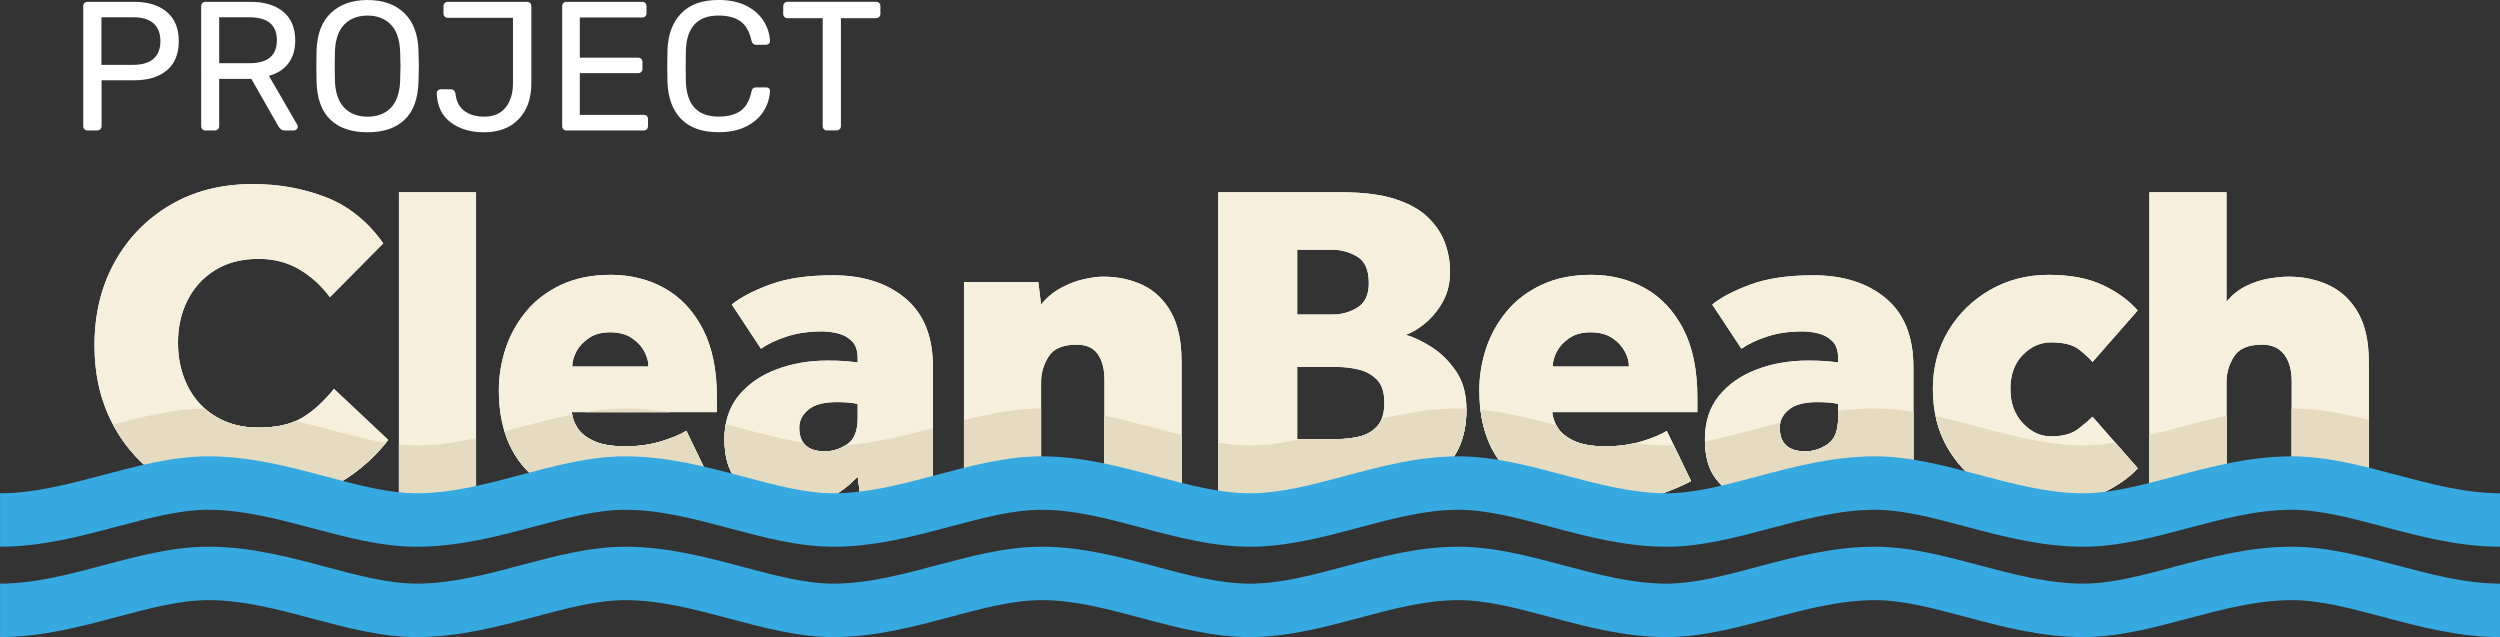 <svg xmlns="http://www.w3.org/2000/svg" viewBox="0 0 1169.66 298.06"><rect x="0" y="0" width="1169.66" height="298.06" fill="#333333" stroke="none"/><g><g id="Layer_2"><g id="Layer_1-2"><g><g><path d="M156.26,181.94l25.4,23.9c-15.94,20.06-37.07,30.09-63.39,30.09-14.51,0-27.35-3.2-38.52-9.6-11.17-6.4-19.88-15.19-26.14-26.36-6.26-11.17-9.39-24.01-9.39-38.52s3.13-27.42,9.39-38.74c6.26-11.31,14.94-20.24,26.04-26.78,11.1-6.54,23.97-9.82,38.63-9.82,12.23,0,23.65,2.06,34.25,6.19,10.6,4.13,19.53,11.31,26.78,21.56l-24.97,25.18c-3.98-5.41-8.75-9.74-14.3-13.02-5.55-3.27-11.88-4.91-18.99-4.91-7.97,0-14.76,1.74-20.38,5.23-5.62,3.49-9.92,8.18-12.91,14.09-2.99,5.91-4.48,12.56-4.48,19.96s1.53,14.34,4.59,20.38c3.06,6.05,7.43,10.78,13.13,14.19,5.69,3.41,12.3,5.12,19.85,5.12,8.39,0,15.15-1.49,20.28-4.48s10.17-7.54,15.15-13.66Z" fill="#fff"></path><path d="M186.65,232.31V89.96h36.07v142.35h-36.07Z" fill="#fff"></path><path d="M321.11,201.57l11.31,23.48c-3.27,1.85-8.54,4.09-15.79,6.72-7.26,2.63-15.94,3.95-26.04,3.95-18.35,0-32.48-4.66-42.36-13.98-9.89-9.32-14.83-22.37-14.83-39.16,0-6.69,1.07-13.23,3.2-19.63,2.13-6.4,5.37-12.2,9.71-17.39,4.34-5.19,9.82-9.32,16.43-12.38,6.62-3.06,14.33-4.59,23.16-4.59s17.61,2.1,25.08,6.3c7.47,4.2,13.41,10.53,17.82,18.99,4.41,8.47,6.62,19.17,6.62,32.12v6.83h-67.87c.14,2.28.96,4.66,2.45,7.15,1.49,2.49,4.05,4.59,7.68,6.3,3.63,1.71,8.57,2.56,14.83,2.56s11.74-.78,16.86-2.35c5.12-1.56,9.03-3.2,11.74-4.91ZM267.75,171.48h35.64c0-2.27-.64-4.62-1.92-7.04-1.28-2.42-3.24-4.52-5.87-6.3-2.63-1.78-6.01-2.67-10.14-2.67s-7.29.89-9.92,2.67c-2.63,1.78-4.59,3.88-5.87,6.3-1.28,2.42-1.92,4.77-1.92,7.04Z" fill="#fff"></path><path d="M402.55,232.31l-1.28-9.39c-4.55,4.84-9.14,8.18-13.77,10.03-4.62,1.85-10.35,2.77-17.18,2.77-4.41,0-9.04-.85-13.87-2.56-4.84-1.71-8.96-4.77-12.38-9.18-3.42-4.41-5.12-10.6-5.12-18.57s2.2-14.87,6.62-20.27c4.41-5.41,10.28-9.5,17.61-12.27,7.33-2.77,15.26-4.16,23.8-4.16,3.27,0,5.9.07,7.9.21,1.99.14,4.12.36,6.4.64v-1.92c0-3.55-.89-6.22-2.67-8-1.78-1.78-3.95-2.99-6.51-3.63-2.56-.64-5.05-.96-7.47-.96-6.26,0-11.84.82-16.75,2.45-4.91,1.64-8.86,3.52-11.84,5.66l-13.66-20.7c4.27-3.42,10.28-6.54,18.03-9.39,7.75-2.84,17.53-4.27,29.35-4.27,13.94,0,25.22,3.59,33.83,10.78,8.61,7.19,12.91,17.89,12.91,32.12v60.61h-33.93ZM401.27,195.6v-6.62c-2.42-.57-5.69-.85-9.82-.85-5.98,0-10.39,1.17-13.23,3.52-2.85,2.35-4.27,5.16-4.27,8.43,0,7.4,3.98,11.1,11.95,11.1,3.7,0,7.18-1.1,10.46-3.31,3.27-2.2,4.91-6.3,4.91-12.27Z" fill="#fff"></path><path d="M451.01,232.31v-100.31h34.79l1.28,10.46c2.7-3.27,5.83-5.87,9.39-7.79,3.55-1.92,7.11-3.27,10.67-4.05,3.55-.78,6.54-1.17,8.96-1.17,6.97,0,13.23,1.35,18.78,4.05,5.55,2.7,9.92,6.97,13.13,12.81,3.2,5.84,4.8,13.45,4.8,22.84v63.17h-36.07v-54.64c0-4.98-1.03-8.96-3.09-11.95-2.06-2.99-5.37-4.48-9.92-4.48-6.4,0-10.78,1.85-13.12,5.55-2.35,3.7-3.52,7.68-3.52,11.95v53.57h-36.07Z" fill="#fff"></path><path d="M570,232.31V89.96h57.84c10.1,0,18.42,1.07,24.97,3.2,6.54,2.13,11.67,5.01,15.37,8.63,3.7,3.62,6.33,7.6,7.9,11.93,1.56,4.33,2.35,8.77,2.35,13.32,0,5.4-1.14,10.12-3.42,14.17-2.28,4.05-5.01,7.39-8.22,10.02-3.2,2.63-6.23,4.44-9.07,5.43,3.55,1,7.54,2.89,11.95,5.67,4.41,2.78,8.25,6.55,11.52,11.32,3.27,4.78,4.91,10.72,4.91,17.85,0,14.11-4.95,24.44-14.83,30.99-9.89,6.56-24.37,9.83-43.43,9.83h-57.84ZM606.92,147.15h16.43c4.41,0,8.36-1.1,11.84-3.31,3.49-2.2,5.23-6.01,5.23-11.42,0-6.12-1.81-10.24-5.44-12.38-3.63-2.13-7.51-3.2-11.63-3.2h-16.43v30.31ZM606.92,205.42h19.21c2.99,0,6.15-.35,9.5-1.07,3.34-.71,6.19-2.27,8.54-4.7,2.35-2.42,3.52-6.19,3.52-11.31,0-4.83-1.17-8.43-3.52-10.78s-5.2-3.91-8.54-4.69c-3.34-.78-6.51-1.17-9.5-1.17h-19.21v33.72Z" fill="#fff"></path><path d="M779.83,201.57l11.31,23.48c-3.27,1.85-8.54,4.09-15.79,6.72-7.26,2.63-15.94,3.95-26.04,3.95-18.35,0-32.48-4.66-42.36-13.98-9.89-9.32-14.83-22.37-14.83-39.16,0-6.69,1.07-13.23,3.2-19.63,2.13-6.4,5.37-12.2,9.71-17.39,4.34-5.19,9.82-9.32,16.43-12.38,6.62-3.06,14.33-4.59,23.16-4.59s17.61,2.1,25.08,6.3c7.47,4.2,13.41,10.53,17.82,18.99,4.41,8.47,6.62,19.17,6.62,32.12v6.83h-67.87c.14,2.28.96,4.66,2.45,7.15,1.49,2.49,4.05,4.59,7.68,6.3,3.63,1.71,8.57,2.56,14.83,2.56s11.74-.78,16.86-2.35c5.12-1.56,9.03-3.2,11.74-4.91ZM726.48,171.48h35.64c0-2.27-.64-4.62-1.92-7.04-1.28-2.42-3.24-4.52-5.87-6.3-2.63-1.78-6.01-2.67-10.14-2.67s-7.29.89-9.92,2.67c-2.63,1.78-4.59,3.88-5.87,6.3-1.28,2.42-1.92,4.77-1.92,7.04Z" fill="#fff"></path><path d="M861.27,232.31l-1.28-9.39c-4.55,4.84-9.14,8.18-13.77,10.03-4.62,1.85-10.35,2.77-17.18,2.77-4.41,0-9.04-.85-13.87-2.56-4.84-1.71-8.96-4.77-12.38-9.18-3.42-4.41-5.12-10.6-5.12-18.57s2.2-14.87,6.62-20.27c4.41-5.41,10.28-9.5,17.61-12.27,7.33-2.77,15.26-4.16,23.8-4.16,3.27,0,5.9.07,7.9.21,1.99.14,4.12.36,6.4.64v-1.92c0-3.55-.89-6.22-2.67-8-1.78-1.78-3.95-2.99-6.51-3.63-2.56-.64-5.05-.96-7.47-.96-6.26,0-11.84.82-16.75,2.45-4.91,1.64-8.86,3.52-11.84,5.66l-13.66-20.7c4.27-3.42,10.28-6.54,18.03-9.39,7.75-2.84,17.53-4.27,29.35-4.27,13.94,0,25.22,3.59,33.83,10.78,8.61,7.19,12.91,17.89,12.91,32.12v60.61h-33.93ZM859.99,195.6v-6.62c-2.42-.57-5.69-.85-9.82-.85-5.98,0-10.39,1.17-13.23,3.52-2.85,2.35-4.27,5.16-4.27,8.43,0,7.4,3.98,11.1,11.95,11.1,3.7,0,7.18-1.1,10.46-3.31,3.27-2.2,4.91-6.3,4.91-12.27Z" fill="#fff"></path><path d="M979.01,194.96l21.13,24.12c-3.7,4.13-9.07,7.93-16.11,11.42s-15.55,5.23-25.5,5.23-19.25-2.24-27.42-6.72c-8.18-4.48-14.69-10.78-19.53-18.89-4.84-8.11-7.26-17.5-7.26-28.17,0-10.1,2.42-19.17,7.26-27.21,4.84-8.04,11.34-14.41,19.53-19.1,8.18-4.7,17.32-7.04,27.42-7.04s18.32,1.57,25.08,4.7c6.76,3.13,12.27,7.12,16.54,11.95l-21.13,24.12c-1.57-1.85-3.73-3.84-6.51-5.98-2.77-2.13-7.08-3.2-12.91-3.2-4.98,0-9.39,1.96-13.23,5.87-3.84,3.92-5.76,9.21-5.76,15.9s1.92,11.88,5.76,16.01c3.84,4.13,8.25,6.19,13.23,6.19,5.55,0,9.82-1.17,12.8-3.52,2.99-2.35,5.19-4.23,6.62-5.66Z" fill="#fff"></path><path d="M1005.62,232.31V89.96h36.07v51.22c2.7-3.27,5.83-5.76,9.39-7.47,3.55-1.71,7.11-2.84,10.67-3.41,3.55-.57,6.54-.85,8.96-.85,6.97,0,13.3,1.35,18.99,4.05,5.69,2.7,10.21,6.97,13.55,12.81,3.34,5.84,5.02,13.45,5.02,22.84v63.17h-36.07v-53.78c0-5.41-1.17-9.64-3.52-12.7-2.35-3.06-5.8-4.59-10.35-4.59-6.4,0-10.78,1.85-13.12,5.55-2.35,3.7-3.52,7.68-3.52,11.95v53.57h-36.07Z" fill="#fff"></path></g><g><g><path d="M156.26,181.94c-4.98,6.12-10.03,10.67-15.15,13.66-.84.49-1.73.94-2.66,1.34-4.73,2.1-10.6,3.14-17.62,3.14-7.54,0-14.16-1.7-19.84-5.12-1.88-1.13-3.61-2.39-5.2-3.82-3.24-2.85-5.88-6.31-7.93-10.37-3.06-6.05-4.59-12.84-4.59-20.38s1.49-14.05,4.48-19.96c2.99-5.9,7.29-10.59,12.91-14.08s12.42-5.23,20.39-5.23c7.11,0,13.44,1.64,18.99,4.91,5.55,3.27,10.32,7.61,14.3,13.02l24.97-25.19c-7.26-10.24-16.19-17.42-26.78-21.55-10.61-4.13-22.02-6.19-34.26-6.19-14.65,0-27.53,3.27-38.63,9.82-11.1,6.54-19.77,15.47-26.03,26.78-6.27,11.31-9.4,24.22-9.4,38.74s2.88,26.31,8.67,37.16c.23.46.48.91.73,1.36,4.39,7.84,9.99,14.5,16.81,19.99,2.89,2.34,6,4.46,9.33,6.37,11.17,6.4,24.01,9.6,38.52,9.6s26.64-2.86,37.74-8.59c9.22-4.76,17.43-11.49,24.6-20.21.36-.43.7-.86,1.05-1.29l-25.4-23.91Z" fill="#f5efdb"></path><path d="M186.65,89.96v142.35h36.07V89.96h-36.07Z" fill="#f5efdb"></path><path d="M335.41,192.83v-6.83c0-12.95-2.21-23.65-6.62-32.12-4.41-8.46-10.35-14.8-17.82-19-7.47-4.19-15.83-6.29-25.08-6.29s-16.54,1.53-23.15,4.59c-6.62,3.06-12.1,7.18-16.44,12.38-4.34,5.19-7.57,10.99-9.71,17.39-2.13,6.4-3.2,12.95-3.2,19.63,0,7.07.87,13.49,2.64,19.24,2.4,7.89,6.47,14.54,12.19,19.93.76.72,1.55,1.41,2.37,2.07,9.73,7.94,23.06,11.91,40,11.91,10.1,0,18.78-1.32,26.03-3.95,7.26-2.63,12.52-4.87,15.8-6.73l-1.43-2.97-9.88-20.5c-2.71,1.71-6.62,3.34-11.74,4.91-5.12,1.56-10.75,2.35-16.86,2.35s-11.21-.86-14.83-2.57c-3.63-1.7-6.19-3.8-7.69-6.29-1.25-2.1-2.03-4.11-2.33-6.06-.06-.37-.1-.73-.12-1.09h67.87ZM267.75,171.49c0-2.28.64-4.63,1.92-7.05,1.28-2.41,3.24-4.51,5.87-6.29,2.63-1.78,5.94-2.67,9.92-2.67s7.51.89,10.14,2.67c2.63,1.78,4.59,3.88,5.87,6.29,1.28,2.42,1.92,4.77,1.92,7.05h-35.64Z" fill="#f5efdb"></path><path d="M423.57,139.58c-8.61-7.18-19.89-10.78-33.83-10.78-11.81,0-21.59,1.43-29.35,4.27-7.75,2.85-13.76,5.98-18.03,9.39l13.66,20.7c2.99-2.13,6.94-4.02,11.84-5.65,4.91-1.64,10.5-2.46,16.76-2.46,2.42,0,4.91.32,7.47.96s4.73,1.85,6.51,3.63c1.77,1.78,2.66,4.45,2.66,8v1.93c-2.27-.29-4.41-.5-6.4-.64-1.99-.14-4.62-.22-7.89-.22-8.54,0-16.47,1.39-23.8,4.16-7.33,2.78-13.2,6.87-17.61,12.28-3.08,3.77-5.08,8.21-6.01,13.31-.4,2.2-.6,4.52-.6,6.96,0,7.97,1.7,14.16,5.12,18.57.54.69,1.09,1.35,1.67,1.98,3.06,3.36,6.63,5.76,10.71,7.19,4.83,1.71,9.46,2.57,13.87,2.57,6.32,0,11.68-.8,16.11-2.39h.02c.36-.12.71-.25,1.05-.39,4.62-1.85,9.21-5.19,13.76-10.03l1.29,9.39h33.93v-60.61c0-14.23-4.31-24.93-12.91-32.12ZM385.9,211.18c-4.78,0-8.13-1.33-10.04-4-1.28-1.78-1.91-4.14-1.91-7.1,0-3.27,1.42-6.08,4.27-8.43,2.84-2.34,7.25-3.52,13.23-3.52,4.12,0,7.39.29,9.81.86v6.61c0,5.98-1.63,10.07-4.9,12.27-.18.12-.36.24-.54.35-3.12,1.98-6.42,2.96-9.92,2.96Z" fill="#f5efdb"></path><path d="M548.01,146.3c-3.2-5.83-7.58-10.1-13.12-12.8-5.55-2.7-11.82-4.06-18.79-4.06-2.42,0-5.4.4-8.96,1.18s-7.11,2.13-10.67,4.05-6.69,4.52-9.39,7.79l-1.28-10.46h-34.79v100.31h36.07v-53.57c0-4.27,1.17-8.25,3.52-11.95,2.35-3.7,6.72-5.55,13.13-5.55,4.55,0,7.86,1.5,9.92,4.48,2.06,2.99,3.09,6.98,3.09,11.96v54.63h36.07v-63.17c0-9.39-1.6-17-4.8-22.84Z" fill="#f5efdb"></path><path d="M681.19,173.64c-3.28-4.77-7.12-8.54-11.53-11.32-4.41-2.78-8.4-4.67-11.95-5.67,2.84-.99,5.87-2.8,9.07-5.43s5.94-5.97,8.22-10.02c2.27-4.04,3.41-8.77,3.41-14.17,0-4.54-.78-8.98-2.35-13.31-1.56-4.33-4.19-8.31-7.89-11.93-3.7-3.62-8.83-6.5-15.37-8.63-6.55-2.13-14.87-3.2-24.97-3.2h-57.84v142.35h57.84c19.07,0,33.54-3.27,43.43-9.83,2.72-1.8,5.06-3.88,7.03-6.26,5.2-6.26,7.8-14.5,7.8-24.73v-.28c-.04-7-1.67-12.85-4.9-17.57ZM606.91,116.85h16.44c4.12,0,8,1.07,11.63,3.2,3.63,2.14,5.44,6.26,5.44,12.38,0,5.41-1.74,9.21-5.23,11.42-3.49,2.21-7.43,3.31-11.84,3.31h-16.44v-30.31ZM606.91,171.7h19.21c2.99,0,6.16.39,9.5,1.17,3.34.79,6.19,2.35,8.54,4.7,2.34,2.35,3.52,5.94,3.52,10.78,0,2.98-.4,5.5-1.19,7.56h0s0,.01,0,.01c-.57,1.48-1.34,2.73-2.32,3.74-2.35,2.42-5.2,3.98-8.54,4.69-3.34.72-6.51,1.07-9.5,1.07h-19.21v-33.72Z" fill="#f5efdb"></path><path d="M794.13,186c0-12.95-2.21-23.65-6.62-32.12-4.41-8.46-10.35-14.8-17.82-19-7.47-4.19-15.83-6.29-25.08-6.29s-16.54,1.53-23.15,4.59c-6.62,3.06-12.1,7.18-16.44,12.38-4.34,5.19-7.57,10.99-9.71,17.39-2.13,6.4-3.2,12.95-3.2,19.63,0,3.16.17,6.18.52,9.08,1.32,10.92,5.14,19.96,11.45,27.12.9,1.03,1.86,2.02,2.87,2.97,9.88,9.32,24,13.98,42.36,13.98,8.22,0,15.51-.88,21.85-2.62h.02c.72-.2,1.42-.41,2.11-.63h0c.7-.22,1.38-.46,2.05-.7,7.25-2.63,12.52-4.87,15.79-6.73l-8.06-16.72-3.25-6.75c-2.71,1.71-6.62,3.34-11.74,4.91-1.01.31-2.05.59-3.1.83h-.03c-4.26,1.01-8.83,1.52-13.73,1.52-6.26,0-11.2-.86-14.83-2.57-3.63-1.7-6.19-3.8-7.69-6.29-.21-.35-.4-.69-.58-1.04h-.01c-1.12-2.11-1.74-4.15-1.86-6.11h67.87v-6.83ZM726.47,171.49c0-2.28.64-4.63,1.92-7.05,1.28-2.41,3.24-4.51,5.87-6.29,2.63-1.78,5.94-2.67,9.93-2.67s7.5.89,10.13,2.67c2.64,1.78,4.59,3.88,5.87,6.29,1.28,2.42,1.92,4.77,1.92,7.05h-35.64Z" fill="#f5efdb"></path><path d="M882.29,139.58c-8.61-7.18-19.89-10.78-33.83-10.78-11.81,0-21.59,1.43-29.34,4.27-7.76,2.85-13.77,5.98-18.04,9.39l13.66,20.7c2.99-2.13,6.94-4.02,11.85-5.65,4.9-1.64,10.49-2.46,16.75-2.46,2.42,0,4.91.32,7.47.96s4.73,1.85,6.51,3.63c1.78,1.78,2.67,4.45,2.67,8v1.93c-2.28-.29-4.41-.5-6.41-.64-1.99-.14-4.62-.22-7.89-.22-8.54,0-16.47,1.39-23.8,4.16-7.33,2.78-13.2,6.87-17.61,12.28-4.41,5.4-6.61,12.16-6.61,20.27,0,.36,0,.72.01,1.08.15,7.45,1.85,13.28,5.11,17.49,1.77,2.28,3.72,4.2,5.87,5.76,2.01,1.45,4.18,2.59,6.51,3.41,4.83,1.71,9.46,2.57,13.87,2.57,6.83,0,12.56-.93,17.18-2.78,4.62-1.85,9.21-5.19,13.77-10.03l1.28,9.39h33.93v-60.61c0-14.23-4.3-24.93-12.91-32.12ZM836.94,191.65c2.84-2.34,7.25-3.52,13.23-3.52,4.12,0,7.4.29,9.82.86v6.61c0,5.98-1.64,10.07-4.91,12.27-3.28,2.21-6.76,3.31-10.46,3.31-7.97,0-11.95-3.7-11.95-11.1,0-.81.09-1.59.27-2.34.52-2.29,1.86-4.32,4-6.09Z" fill="#f5efdb"></path><path d="M979.01,194.96c-1.42,1.43-3.63,3.31-6.62,5.66-2.98,2.35-7.25,3.52-12.8,3.52-4.98,0-9.39-2.06-13.23-6.19-3.85-4.12-5.77-9.46-5.77-16.01s1.92-11.98,5.77-15.9c3.84-3.91,8.25-5.86,13.23-5.86,5.83,0,10.14,1.06,12.91,3.2,2.78,2.13,4.94,4.12,6.51,5.97l21.13-24.11c-4.27-4.84-9.79-8.82-16.54-11.96-6.76-3.12-15.12-4.69-25.08-4.69s-19.24,2.35-27.42,7.04c-8.19,4.7-14.7,11.07-19.53,19.1-4.84,8.04-7.26,17.11-7.26,27.21,0,4.47.43,8.72,1.28,12.74,1.17,5.58,3.17,10.73,5.98,15.44,3.7,6.21,8.38,11.35,14.05,15.44h.01s.02.01.03.01c1.72,1.25,3.53,2.39,5.44,3.43,8.18,4.49,17.32,6.73,27.42,6.73,6.66,0,12.65-.78,18.01-2.34h.01c2.65-.77,5.15-1.74,7.49-2.89,7.04-3.49,12.41-7.29,16.11-11.42l-10.54-12.03-10.59-12.09Z" fill="#f5efdb"></path><path d="M1103.26,146.3c-3.34-5.83-7.86-10.1-13.55-12.8s-12.03-4.06-19-4.06c-2.42,0-5.41.29-8.96.86-3.56.57-7.12,1.7-10.67,3.41-3.56,1.71-6.69,4.2-9.39,7.47v-51.22h-36.07v142.35h36.07v-53.57c0-4.27,1.17-8.25,3.52-11.95,2.35-3.7,6.72-5.55,13.12-5.55,4.56,0,8.01,1.53,10.36,4.59,2.34,3.06,3.52,7.29,3.52,12.7v53.78h36.07v-63.17c0-9.39-1.68-17-5.02-22.84Z" fill="#f5efdb"></path></g></g><g><path d="M39.5,60.47c-.37-.37-.56-.85-.56-1.42V2.92c0-.63.19-1.13.56-1.5s.85-.56,1.42-.56h21.83c6.47,0,11.58,1.57,15.3,4.73s5.59,7.71,5.59,13.67-1.84,10.5-5.55,13.62c-3.7,3.13-8.81,4.68-15.35,4.68h-15.21v21.49c0,.58-.2,1.04-.6,1.42-.4.37-.89.56-1.46.56h-4.56c-.58,0-1.04-.19-1.42-.56h0ZM62.32,30.34c4.19,0,7.35-.95,9.5-2.84,2.15-1.89,3.23-4.64,3.23-8.25s-1.06-6.37-3.18-8.29c-2.12-1.92-5.3-2.88-9.54-2.88h-14.87v22.26h14.87,0Z" fill="#fff"></path><path d="M94.68,60.47c-.37-.37-.56-.85-.56-1.42V2.92c0-.63.19-1.13.56-1.5s.85-.56,1.42-.56h20.97c6.59,0,11.75,1.55,15.47,4.64s5.59,7.56,5.59,13.41c0,4.36-1.07,7.93-3.23,10.74-2.15,2.81-5.17,4.76-9.07,5.85l13.24,22.86c.17.34.26.66.26.95,0,.46-.19.86-.56,1.2-.37.34-.79.52-1.24.52h-4.13c-.86,0-1.53-.2-2.02-.6-.49-.4-.93-.97-1.34-1.72l-12.46-21.83h-15.04v22.18c0,.58-.2,1.04-.6,1.42-.4.37-.89.56-1.46.56h-4.38c-.58,0-1.04-.19-1.42-.56h0ZM116.73,29.57c8.54,0,12.81-3.58,12.81-10.74s-4.27-10.74-12.81-10.74h-14.18v21.49h14.18Z" fill="#fff"></path><path d="M154.59,56.01c-4.1-3.93-6.26-9.85-6.49-17.75-.06-1.72-.09-4.15-.09-7.31s.03-5.56.09-7.22c.22-7.74,2.46-13.62,6.7-17.66,4.24-4.04,9.97-6.06,17.19-6.06s12.87,2.02,17.11,6.06c4.24,4.04,6.47,9.92,6.7,17.66.11,3.33.17,5.73.17,7.22s-.06,3.87-.17,7.31c-.23,7.91-2.39,13.83-6.49,17.75-4.1,3.93-9.87,5.88-17.32,5.88s-13.31-1.96-17.41-5.88ZM182.83,50.46c2.69-2.75,4.15-6.96,4.38-12.64.11-3.44.17-5.73.17-6.88,0-1.26-.06-3.55-.17-6.88-.23-5.67-1.71-9.89-4.43-12.64-2.72-2.75-6.31-4.13-10.78-4.13s-8.15,1.38-10.88,4.13-4.2,6.96-4.42,12.64c-.06,1.66-.09,3.95-.09,6.88s.03,5.16.09,6.88c.22,5.67,1.71,9.89,4.42,12.64,2.72,2.75,6.35,4.13,10.88,4.13s8.14-1.38,10.83-4.13Z" fill="#fff"></path><path d="M210.86,57.25c-4.13-3.09-6.3-7.62-6.53-13.58,0-.52.17-.96.52-1.33s.8-.56,1.38-.56h4.64c1.2,0,1.95.66,2.23,1.98.34,3.67,1.75,6.39,4.21,8.17,2.47,1.78,5.56,2.66,9.28,2.66,4.3,0,7.61-1.42,9.93-4.25s3.48-6.67,3.48-11.48V8.34h-30.52c-.58,0-1.04-.19-1.42-.56s-.56-.85-.56-1.42v-3.52c0-.58.19-1.04.56-1.42.37-.37.85-.56,1.42-.56h37.05c.63,0,1.13.19,1.51.56s.56.87.56,1.5v36.1c0,6.99-1.96,12.55-5.89,16.68s-9.36,6.19-16.29,6.19c-6.25,0-11.43-1.55-15.56-4.64h0Z" fill="#fff"></path><path d="M263.59,60.47c-.37-.37-.56-.85-.56-1.42V2.92c0-.63.19-1.13.56-1.5s.85-.56,1.42-.56h35.5c.58,0,1.04.19,1.42.56.37.37.56.87.56,1.5v3.27c0,.58-.17,1.04-.52,1.42-.34.37-.83.56-1.46.56h-29.23v18.82h27.33c.58,0,1.04.19,1.42.56.37.37.56.87.56,1.51v3.18c0,.58-.19,1.04-.56,1.42-.38.37-.85.56-1.42.56h-27.33v19.51h29.91c.63,0,1.12.17,1.46.52s.52.83.52,1.46v3.35c0,.58-.19,1.04-.56,1.42s-.85.56-1.42.56h-36.19c-.58,0-1.04-.19-1.42-.56h0Z" fill="#fff"></path><path d="M318.69,55.7c-3.99-4.13-6.12-9.83-6.41-17.11-.06-1.55-.09-4.07-.09-7.56s.03-6.13.09-7.74c.28-7.22,2.43-12.91,6.45-17.07,4.01-4.15,9.83-6.23,17.45-6.23,5.1,0,9.42.91,12.98,2.7,3.55,1.81,6.25,4.17,8.08,7.09s2.84,6.04,3.01,9.37v.17c0,.46-.19.85-.56,1.16-.37.32-.79.47-1.24.47h-4.73c-1.14,0-1.86-.66-2.15-1.98-.97-4.3-2.72-7.32-5.24-9.07-2.52-1.75-5.9-2.62-10.14-2.62-9.86,0-14.96,5.47-15.3,16.42-.06,1.55-.09,3.93-.09,7.13s.03,5.65.09,7.31c.34,10.94,5.44,16.42,15.3,16.42,4.24,0,7.64-.87,10.18-2.62,2.55-1.75,4.28-4.77,5.2-9.07.17-.74.43-1.26.77-1.55s.8-.43,1.38-.43h4.73c.52,0,.96.16,1.33.47.37.32.53.73.47,1.25-.17,3.38-1.18,6.53-3.01,9.46-1.83,2.92-4.53,5.29-8.08,7.09-3.56,1.81-7.88,2.7-12.98,2.7-7.68,0-13.51-2.06-17.5-6.19h0Z" fill="#fff"></path><path d="M385.48,60.47c-.37-.37-.56-.85-.56-1.42V8.5h-16.5c-.58,0-1.04-.19-1.42-.56-.37-.37-.56-.85-.56-1.42v-3.61c0-.58.19-1.06.56-1.46.37-.4.85-.6,1.42-.6h41.43c.63,0,1.13.19,1.5.56.37.37.56.87.56,1.5v3.61c0,.58-.2,1.04-.6,1.42-.4.37-.89.56-1.46.56h-16.42v50.54c0,.58-.2,1.04-.6,1.42-.4.37-.89.56-1.46.56h-4.47c-.58,0-1.04-.19-1.42-.56h0Z" fill="#fff"></path></g><path d="M1169.66,298.06c-19.36,0-37.38-4.8-54.81-9.44-15.14-4.03-29.43-7.84-42.66-7.84-16.26,0-32.75,4.39-48.69,8.64-15.94,4.25-32.42,8.64-48.78,8.64-19.69,0-37.84-4.84-55.39-9.52-14.97-3.99-29.11-7.76-42.08-7.76-16.45,0-32.98,4.41-48.97,8.68-15.85,4.23-32.25,8.6-48.51,8.6-19.43,0-37.4-4.8-54.78-9.44-15.11-4.03-29.38-7.84-42.69-7.84-15.31,0-30.53,4.06-46.65,8.37-16.41,4.38-33.38,8.91-50.82,8.91s-34.41-4.53-50.82-8.91c-16.12-4.3-31.34-8.37-46.65-8.37-13.31,0-27.58,3.81-42.69,7.84-17.38,4.64-35.35,9.44-54.77,9.44-16.26,0-32.65-4.37-48.51-8.6-15.99-4.27-32.52-8.68-48.96-8.68-12.97,0-27.11,3.77-42.08,7.76-17.55,4.68-35.7,9.52-55.39,9.52-16.36,0-32.84-4.39-48.78-8.64-15.94-4.25-32.43-8.64-48.69-8.64-13.23,0-27.52,3.81-42.66,7.84-17.43,4.64-35.45,9.44-54.81,9.44v-25c16.09,0,32.51-4.37,48.38-8.6,16.03-4.27,32.6-8.68,49.09-8.68,19.54,0,37.63,4.82,55.13,9.48,15.05,4.01,29.26,7.8,42.34,7.8,16.41,0,32.96-4.41,48.95-8.67,15.87-4.23,32.27-8.6,48.52-8.6,19.72,0,37.86,4.84,55.41,9.52,14.95,3.99,29.08,7.76,42.06,7.76,16.15,0,32.5-4.37,48.32-8.59,16-4.27,32.54-8.69,49.14-8.69,18.59,0,36.13,4.68,53.1,9.21,15.53,4.15,30.21,8.07,44.37,8.07s28.84-3.92,44.37-8.07c16.97-4.53,34.51-9.21,53.1-9.21,16.6,0,33.14,4.42,49.14,8.69,15.82,4.22,32.18,8.59,48.33,8.59,12.98,0,27.11-3.77,42.06-7.76,17.54-4.68,35.69-9.52,55.41-9.52,16.24,0,32.65,4.37,48.52,8.6,16,4.26,32.54,8.67,48.95,8.67,13.08,0,27.3-3.79,42.34-7.8,17.5-4.66,35.59-9.48,55.13-9.48,16.5,0,33.07,4.41,49.09,8.68,15.88,4.23,32.29,8.6,48.38,8.6v25Z" fill="#36a9e1"></path><g><g><path d="M313.47,192.83h-39.9c6.28-1.05,12.58-1.7,18.85-1.7,7.21,0,14.21.65,21.05,1.7Z" fill="#f5efdb"></path><path d="M180.61,207.14c-7.17,8.72-15.38,15.45-24.6,20.21-3.3-.84-6.58-1.71-9.84-2.58-15.95-4.25-32.43-8.64-48.7-8.64-8.58,0-17.62,1.61-27.05,3.84-6.82-5.49-12.42-12.15-16.81-19.99-.25-.45-.5-.9-.73-1.36,14.07-3.72,28.51-7.22,42.91-7.48,1.59,1.43,3.32,2.69,5.2,3.82,5.68,3.42,12.3,5.12,19.84,5.12,7.02,0,12.89-1.04,17.62-3.14,4.77,1.17,9.48,2.43,14.15,3.67,9.71,2.59,19.07,5.08,28.01,6.53Z" fill="#f5efdb"></path><path d="M222.72,205.01v25.54c-3.63.69-7.3,1.29-11.02,1.76h-25.05v-24.36c2.82.3,5.58.46,8.3.46,9.25,0,18.55-1.4,27.77-3.4Z" fill="#f5efdb"></path><path d="M330.99,222.08c-12.71-3.23-25.67-5.95-38.57-5.95s-26.95,3.73-41.83,7.69c-.82-.66-1.61-1.35-2.37-2.07-5.72-5.39-9.79-12.04-12.19-19.93,2.63-.69,5.26-1.38,7.87-2.08,7.82-2.09,15.76-4.21,23.76-5.82.3,1.95,1.08,3.96,2.33,6.06,1.5,2.49,4.06,4.59,7.69,6.29,3.62,1.71,8.57,2.57,14.83,2.57s11.74-.79,16.86-2.35c5.12-1.57,9.03-3.2,11.74-4.91l9.88,20.5Z" fill="#f5efdb"></path><path d="M436.48,200.28v25.85c-9.72,2.53-19.66,4.87-29.97,6.18h-3.96l-1.29-9.39c-4.55,4.84-9.14,8.18-13.76,10.03-.34.14-.69.27-1.05.39h-.02c-13.64-.49-27.34-3.84-40.69-7.37-.58-.63-1.13-1.29-1.67-1.98-3.42-4.41-5.12-10.6-5.12-18.57,0-2.44.2-4.76.6-6.96,2.78.72,5.54,1.46,8.28,2.19,9.72,2.59,19.09,5.1,28.03,6.53,1.91,2.67,5.26,4,10.04,4,3.5,0,6.8-.98,9.92-2.96,13.62-.84,27.32-4.38,40.66-7.94Z" fill="#f5efdb"></path><path d="M487.08,191.13v25c-11.36.04-23.4,2.84-36.07,6.15v-25.79c11.87-2.95,23.95-5.32,36.07-5.36Z" fill="#f5efdb"></path><path d="M552.81,203.56v25.72c-6.35-1.45-12.62-3.13-18.81-4.78-5.86-1.56-11.6-3.09-17.26-4.41v-25.6c8.06,1.67,15.94,3.77,23.71,5.85,4.18,1.11,8.3,2.21,12.36,3.22Z" fill="#f5efdb"></path><path d="M686.09,191.21v.28c0,10.23-2.6,18.47-7.8,24.73-13.97.62-27.94,4.35-42.65,8.28-11.48,3.06-23.23,6.2-35.22,7.81h-30.43v-25.14c5.01.77,9.95,1.24,14.83,1.24,7.84,0,15.85-1.2,24.07-2.99h17.23c2.99,0,6.16-.35,9.5-1.07,3.34-.71,6.19-2.27,8.54-4.69.98-1.01,1.75-2.26,2.32-3.74,0,0,0-.01,0-.01,11.56-2.71,23.45-4.78,35.8-4.78,1.27,0,2.53.03,3.8.08Z" fill="#f5efdb"></path><path d="M791.14,225.05c-3.27,1.86-8.54,4.1-15.79,6.73-1.35.49-2.73.93-4.17,1.33h-.02c-16.17-1.13-31.38-5.19-46.17-9.14-7.16-1.92-14.14-3.78-20.91-5.19-6.31-7.16-10.13-16.2-11.45-27.12,11.98,1.19,23.87,4.19,35.49,7.28h.01c.18.35.37.69.58,1.04,1.5,2.49,4.06,4.59,7.69,6.29,3.63,1.71,8.57,2.57,14.83,2.57,4.9,0,9.47-.51,13.73-1.52h.03c4.93.69,9.86,1.09,14.77,1.09,1.1,0,2.21-.03,3.32-.08l8.06,16.72Z" fill="#f5efdb"></path><path d="M895.2,192.69v25.36c-6.2-1.18-12.2-1.92-17.96-1.92-16.45,0-32.98,4.41-48.97,8.68-6.46,1.73-13.02,3.47-19.61,4.94h-.01c-2.15-1.57-4.09-3.48-5.86-5.76-3.26-4.21-4.96-10.04-5.11-17.49,7.75-1.48,15.82-3.63,24.15-5.85,3.67-.98,7.37-1.97,11.11-2.91-.18.75-.27,1.53-.27,2.34,0,7.4,3.98,11.1,11.95,11.1,3.7,0,7.18-1.1,10.46-3.31,3.27-2.2,4.91-6.29,4.91-12.27v-3.31c5.63-.73,11.37-1.16,17.25-1.16s11.97.59,17.96,1.56Z" fill="#f5efdb"></path><path d="M1000.14,219.08c-3.7,4.13-9.07,7.93-16.11,11.42-2.34,1.15-4.84,2.12-7.49,2.89h-.01c-.6.01-1.21.02-1.82.02-17.33,0-33.47-3.75-49.05-7.84-.01,0-.02,0-.03-.01h-.01c-5.67-4.09-10.35-9.23-14.05-15.44-2.81-4.71-4.81-9.86-5.98-15.44,6.79,1.49,13.52,3.28,20.17,5.06,16,4.26,32.54,8.67,48.95,8.67,4.81,0,9.78-.51,14.89-1.36l10.54,12.03Z" fill="#f5efdb"></path><path d="M1041.69,194.56v25.59c-6.12,1.41-12.2,3.02-18.2,4.62-5.9,1.57-11.86,3.16-17.87,4.54v-25.71c3.75-.94,7.56-1.96,11.43-2.99,8.06-2.15,16.24-4.32,24.64-6.05Z" fill="#f5efdb"></path><path d="M1108.28,196.43v25.8c-12.71-3.32-24.78-6.1-36.07-6.1v-25c12.06,0,24.16,2.36,36.07,5.3Z" fill="#f5efdb"></path></g></g><g><g><path d="M180.61,207.14c-7.17,8.72-15.38,15.45-24.6,20.21-3.3-.84-6.58-1.71-9.84-2.58-15.95-4.25-32.43-8.64-48.7-8.64-8.58,0-17.62,1.61-27.05,3.84-6.82-5.49-12.42-12.15-16.81-19.99-.25-.45-.5-.9-.73-1.36,14.07-3.72,28.51-7.22,42.91-7.48,1.59,1.43,3.32,2.69,5.2,3.82,5.68,3.42,12.3,5.12,19.84,5.12,7.02,0,12.89-1.04,17.62-3.14,4.77,1.17,9.48,2.43,14.15,3.67,9.71,2.59,19.07,5.08,28.01,6.53Z" fill="#e5dbc1"></path><path d="M194.95,208.41c9.25,0,18.55-1.4,27.77-3.4v25.54c-3.63.69-7.3,1.29-11.02,1.76h-25.05v-24.36c2.82.3,5.58.46,8.3.46Z" fill="#e5dbc1"></path><path d="M313.47,192.83h-39.9c6.28-1.05,12.58-1.7,18.85-1.7,7.21,0,14.21.65,21.05,1.7Z" fill="#e5dbc1"></path><path d="M321.11,201.58l9.88,20.5c-12.71-3.23-25.67-5.95-38.57-5.95s-26.95,3.73-41.83,7.69c-.82-.66-1.61-1.35-2.37-2.07-5.72-5.39-9.79-12.04-12.19-19.93,2.63-.69,5.26-1.38,7.87-2.08,7.82-2.09,15.76-4.21,23.76-5.82.3,1.95,1.08,3.96,2.33,6.06,1.5,2.49,4.06,4.59,7.69,6.29,3.62,1.71,8.57,2.57,14.83,2.57s11.74-.79,16.86-2.35c5.12-1.57,9.03-3.2,11.74-4.91Z" fill="#e5dbc1"></path><path d="M436.48,200.28v25.85c-9.72,2.53-19.66,4.87-29.97,6.18h-3.96l-1.29-9.39c-4.55,4.84-9.14,8.18-13.76,10.03-.34.14-.69.27-1.05.39h-.02c-13.64-.49-27.33-3.84-40.69-7.37-.58-.63-1.13-1.29-1.67-1.98-3.42-4.41-5.12-10.6-5.12-18.57,0-2.44.2-4.76.6-6.96,2.78.72,5.54,1.46,8.28,2.19,9.72,2.59,19.09,5.1,28.03,6.53,1.91,2.67,5.26,4,10.04,4,3.5,0,6.8-.98,9.92-2.96,13.62-.84,27.32-4.38,40.66-7.94Z" fill="#e5dbc1"></path><path d="M451.01,196.49c11.87-2.95,23.95-5.32,36.07-5.36v25c-11.36.04-23.4,2.84-36.07,6.15v-25.79Z" fill="#e5dbc1"></path><path d="M540.45,200.34c4.18,1.11,8.3,2.21,12.36,3.22v25.72c-6.35-1.45-12.62-3.13-18.81-4.78-5.86-1.56-11.6-3.09-17.26-4.41v-25.6c8.06,1.67,15.94,3.77,23.71,5.85Z" fill="#e5dbc1"></path><path d="M686.09,191.21v.28c0,10.23-2.6,18.47-7.8,24.73-13.97.62-27.94,4.35-42.65,8.28-11.48,3.06-23.23,6.2-35.22,7.81h-30.43v-25.14c5.01.77,9.95,1.24,14.83,1.24,7.84,0,15.85-1.2,24.07-2.99h17.23c2.99,0,6.16-.35,9.5-1.07,3.34-.71,6.19-2.27,8.54-4.69.98-1.01,1.75-2.26,2.32-3.74h0c11.56-2.72,23.45-4.79,35.8-4.79,1.27,0,2.53.03,3.8.08Z" fill="#e5dbc1"></path><path d="M791.14,225.05c-3.27,1.86-8.54,4.1-15.79,6.73-.67.24-1.35.48-2.05.7h0c-.69.22-1.39.43-2.11.63h-.02c-16.17-1.13-31.38-5.19-46.17-9.14-7.16-1.92-14.14-3.78-20.91-5.19-6.31-7.16-10.13-16.2-11.45-27.12,11.98,1.19,23.86,4.19,35.49,7.28h.01c.18.35.37.69.58,1.04,1.5,2.49,4.06,4.59,7.69,6.29,3.63,1.71,8.57,2.57,14.83,2.57,4.9,0,9.47-.51,13.73-1.52h.03c4.93.69,9.85,1.09,14.77,1.09,1.1,0,2.21-.03,3.32-.08l8.06,16.72Z" fill="#e5dbc1"></path><path d="M895.2,192.69v25.36c-6.2-1.18-12.2-1.92-17.96-1.92-16.45,0-32.98,4.41-48.97,8.68-6.46,1.73-13.02,3.47-19.61,4.94-2.15-1.56-4.1-3.48-5.87-5.76-3.26-4.21-4.96-10.04-5.11-17.49,7.75-1.48,15.82-3.63,24.15-5.85,3.67-.98,7.37-1.97,11.11-2.91-.18.75-.27,1.53-.27,2.34,0,7.4,3.98,11.1,11.95,11.1,3.7,0,7.18-1.1,10.46-3.31,3.27-2.2,4.91-6.29,4.91-12.27v-3.31c5.63-.73,11.37-1.16,17.25-1.16s11.97.59,17.96,1.56Z" fill="#e5dbc1"></path><path d="M989.6,207.05l10.54,12.03c-3.7,4.13-9.07,7.93-16.11,11.42-2.34,1.15-4.84,2.12-7.49,2.89-.61.01-1.22.02-1.83.02-17.33,0-33.47-3.75-49.05-7.84h-.02c-5.68-4.09-10.37-9.23-14.07-15.45-2.81-4.71-4.81-9.86-5.98-15.44,6.79,1.49,13.52,3.28,20.17,5.06,16,4.26,32.54,8.67,48.95,8.67,4.81,0,9.78-.51,14.89-1.36Z" fill="#e5dbc1"></path><path d="M1017.05,200.61c8.06-2.15,16.24-4.32,24.64-6.05v25.59c-6.12,1.41-12.2,3.02-18.2,4.62-5.9,1.57-11.86,3.16-17.87,4.54v-25.71c3.75-.94,7.56-1.96,11.43-2.99Z" fill="#e5dbc1"></path><path d="M1108.28,196.43v25.8c-12.71-3.32-24.78-6.1-36.07-6.1v-25c12.06,0,24.16,2.36,36.07,5.3Z" fill="#e5dbc1"></path></g></g><path d="M1169.66,255.78c-19.36,0-37.38-4.8-54.81-9.44-15.14-4.03-29.43-7.84-42.66-7.84-16.26,0-32.75,4.39-48.69,8.64-15.94,4.25-32.42,8.64-48.78,8.64-19.69,0-37.84-4.84-55.39-9.52-14.97-3.99-29.11-7.76-42.08-7.76-16.45,0-32.98,4.41-48.97,8.68-15.85,4.23-32.25,8.6-48.51,8.6-19.43,0-37.4-4.8-54.78-9.44-15.11-4.03-29.38-7.84-42.69-7.84-15.31,0-30.53,4.06-46.65,8.37-16.41,4.38-33.38,8.91-50.82,8.91s-34.41-4.53-50.82-8.91c-16.12-4.3-31.34-8.37-46.65-8.37-13.31,0-27.58,3.81-42.69,7.84-17.38,4.64-35.35,9.44-54.77,9.44-16.26,0-32.65-4.37-48.51-8.6-15.99-4.27-32.52-8.68-48.96-8.68-12.97,0-27.11,3.77-42.08,7.76-17.55,4.68-35.7,9.52-55.39,9.52-16.36,0-32.84-4.39-48.78-8.64-15.94-4.25-32.43-8.64-48.69-8.64-13.23,0-27.52,3.81-42.66,7.84-17.43,4.64-35.45,9.44-54.81,9.44v-25c16.09,0,32.51-4.37,48.38-8.6,16.03-4.27,32.6-8.68,49.09-8.68,19.54,0,37.63,4.82,55.13,9.48,15.05,4.01,29.26,7.8,42.34,7.8,16.41,0,32.96-4.41,48.95-8.68,15.87-4.23,32.27-8.6,48.52-8.6,19.72,0,37.86,4.84,55.41,9.52,14.95,3.99,29.08,7.76,42.06,7.76,16.15,0,32.5-4.37,48.32-8.59,16-4.27,32.54-8.69,49.14-8.69,18.59,0,36.13,4.68,53.1,9.21,15.53,4.15,30.21,8.07,44.37,8.07s28.84-3.92,44.37-8.07c16.97-4.53,34.51-9.21,53.1-9.21,16.6,0,33.14,4.42,49.14,8.69,15.82,4.22,32.18,8.59,48.33,8.59,12.98,0,27.11-3.77,42.06-7.76,17.54-4.68,35.69-9.52,55.41-9.52,16.24,0,32.65,4.37,48.52,8.6,16,4.27,32.54,8.68,48.95,8.68,13.08,0,27.29-3.79,42.34-7.8,17.5-4.66,35.59-9.48,55.13-9.48,16.5,0,33.07,4.41,49.09,8.68,15.88,4.23,32.29,8.6,48.38,8.6v25Z" fill="#36a9e1"></path></g></g></g></g></svg>